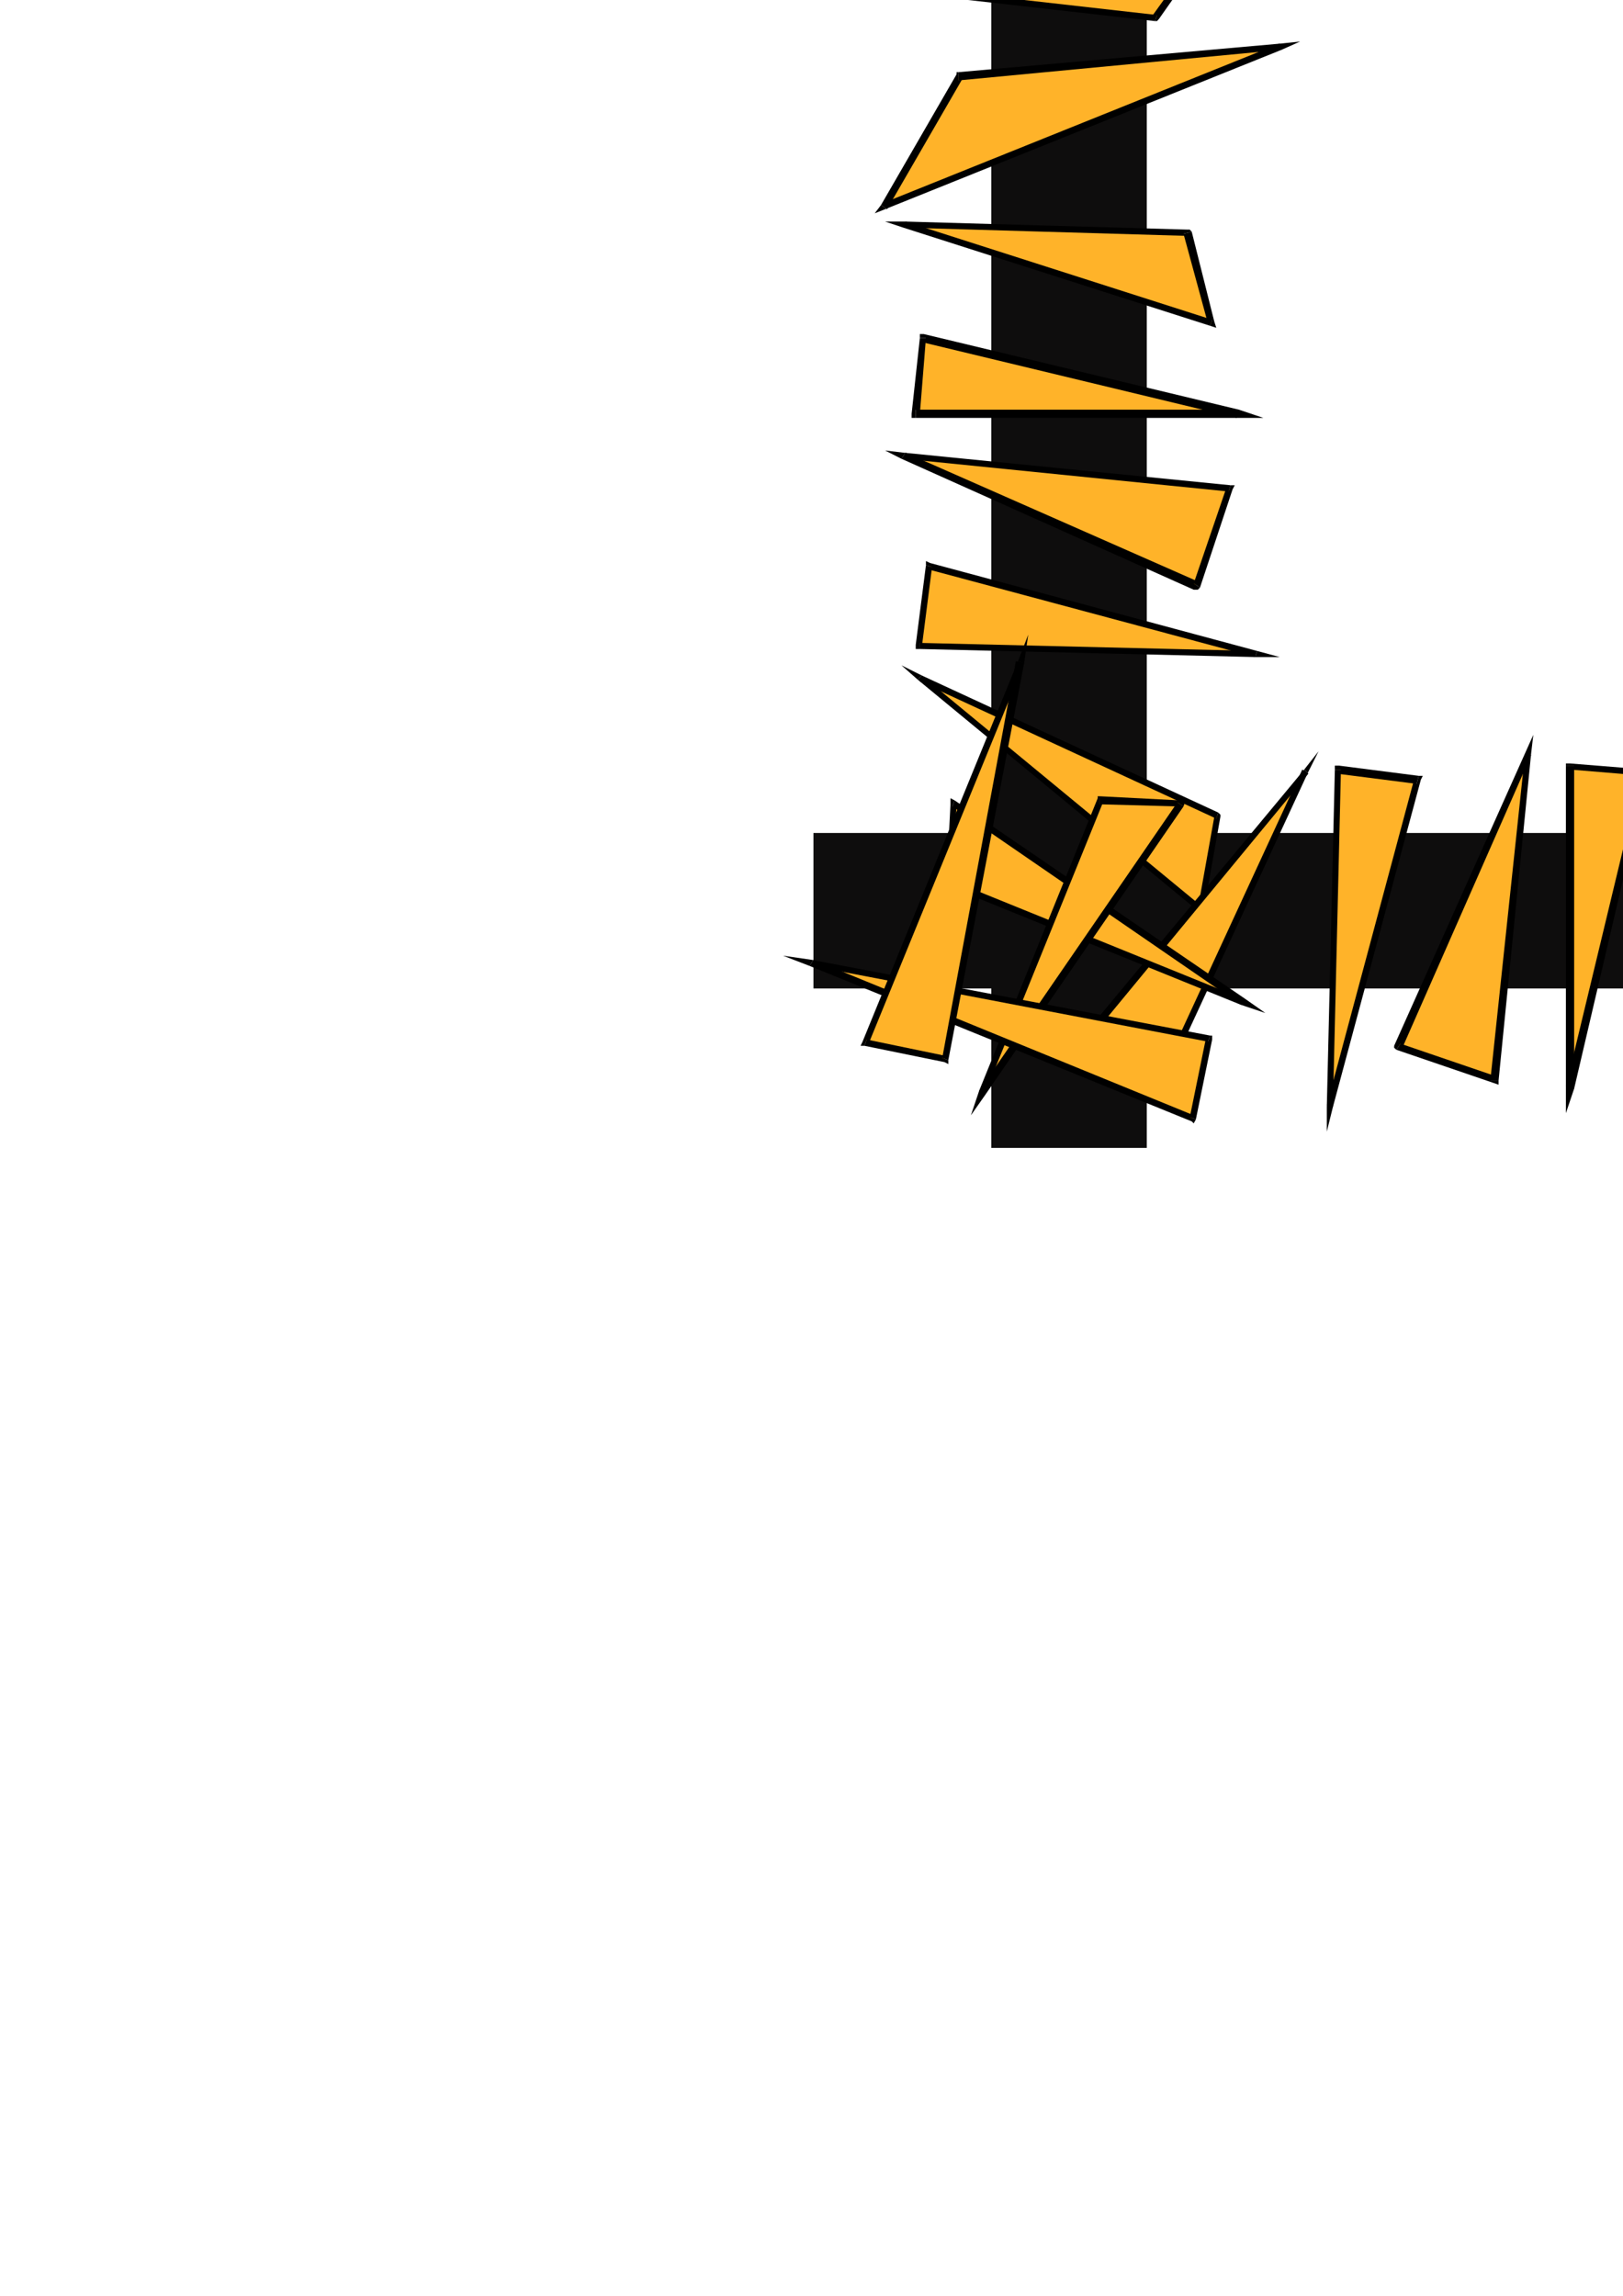 <?xml version="1.0" encoding="utf-8"?>
<!-- Created by UniConvertor 2.0rc4 (https://sk1project.net/) -->
<svg xmlns="http://www.w3.org/2000/svg" height="841.89pt" viewBox="0 0 595.276 841.89" width="595.276pt" version="1.1" xmlns:xlink="http://www.w3.org/1999/xlink" id="5a02c480-f60d-11ea-9bd8-dcc15c148e23">

<g>
	<g>
		<path style="fill:#0e0d0d;" d="M 420.614,-48.495 L 363.59,-48.495 363.59,420.945 420.614,420.945 420.614,-48.495 Z" />
		<path style="fill:#0e0d0d;" d="M 298.358,305.457 L 298.358,362.481 767.87,362.481 767.87,305.457 298.358,305.457 Z" />
		<path style="fill:#ffb329;" d="M 337.382,248.505 L 440.126,333.249 446.822,299.481 337.382,248.505 Z" />
		<path style="fill:#000000;" d="M 439.334,333.249 L 440.846,332.457 338.102,247.713 336.59,249.225 439.334,333.969 441.638,333.249 439.334,333.969 440.846,335.481 441.638,333.249 439.334,333.249 Z" />
		<path style="fill:#000000;" d="M 446.102,300.201 L 445.382,299.481 439.334,333.249 441.638,333.249 447.614,299.481 446.822,297.969 447.614,299.481 447.614,298.761 446.822,297.969 446.102,300.201 Z" />
		<path style="fill:#000000;" d="M 338.102,247.713 L 337.382,249.945 446.102,300.201 446.822,297.969 338.102,247.713 336.59,249.225 338.102,247.713 330.614,243.969 336.59,249.225 338.102,247.713 Z" />
		<path style="fill:#ffb329;" d="M 479.078,282.993 L 394.334,384.945 428.102,391.713 479.078,282.993 Z" />
		<path style="fill:#000000;" d="M 394.334,384.225 L 395.126,386.457 479.87,283.713 478.358,282.201 393.614,384.225 394.334,386.457 393.614,384.225 392.102,386.457 394.334,386.457 394.334,384.225 Z" />
		<path style="fill:#000000;" d="M 427.382,390.993 L 428.102,390.201 394.334,384.225 394.334,386.457 428.102,392.505 429.614,391.713 428.102,392.505 428.822,393.225 429.614,391.713 427.382,390.993 Z" />
		<path style="fill:#000000;" d="M 479.87,283.713 L 477.638,282.201 427.382,390.993 429.614,391.713 479.87,282.993 478.358,282.201 479.87,282.993 483.614,275.505 478.358,282.201 479.87,283.713 Z" />
		<path style="fill:#ffb329;" d="M 350.126,294.945 L 455.822,366.945 348.614,324.249 350.126,294.945 Z" />
		<path style="fill:#000000;" d="M 455.102,368.457 L 456.614,366.225 350.126,293.505 349.334,295.737 455.102,368.457 455.822,366.225 455.102,368.457 464.102,371.481 456.614,366.225 455.102,368.457 Z" />
		<path style="fill:#000000;" d="M 347.102,324.249 L 347.822,324.969 455.102,368.457 455.822,366.225 348.614,322.737 349.334,324.249 347.102,324.249 347.102,324.969 347.822,324.969 347.102,324.249 Z" />
		<path style="fill:#000000;" d="M 350.126,293.505 L 348.614,294.945 347.102,324.249 349.334,324.249 350.846,294.945 349.334,295.737 350.126,293.505 348.614,292.713 348.614,294.945 350.126,293.505 Z" />
		<path style="fill:#ffb329;" d="M 432.638,294.945 L 360.638,400.713 403.334,293.505 432.638,294.945 Z" />
		<path style="fill:#000000;" d="M 359.126,399.993 L 361.358,401.505 434.078,295.737 431.846,294.225 359.126,399.993 361.358,400.713 359.126,399.993 356.102,408.993 361.358,401.505 359.126,399.993 Z" />
		<path style="fill:#000000;" d="M 403.334,291.993 L 402.614,292.713 359.126,399.993 361.358,400.713 404.846,293.505 403.334,294.945 403.334,291.993 402.614,291.993 402.614,292.713 403.334,291.993 Z" />
		<path style="fill:#000000;" d="M 434.078,295.737 L 432.638,293.505 403.334,291.993 403.334,294.945 432.638,295.737 431.846,294.225 434.078,295.737 434.87,293.505 432.638,293.505 434.078,295.737 Z" />
		<path style="fill:#ffb329;" d="M 444.59,118.761 L 332.126,81.969 435.59,85.713 444.59,118.761 Z" />
		<path style="fill:#000000;" d="M 332.126,81.249 L 331.334,83.481 443.87,119.481 444.59,117.249 332.126,81.249 332.126,83.481 332.126,81.249 324.638,81.249 331.334,83.481 332.126,81.249 Z" />
		<path style="fill:#000000;" d="M 437.102,84.993 L 435.59,84.201 332.126,81.249 332.126,83.481 435.59,86.505 434.078,85.713 437.102,84.993 436.382,84.201 435.59,84.201 437.102,84.993 Z" />
		<path style="fill:#000000;" d="M 443.87,119.481 L 445.382,117.969 437.102,84.993 434.078,85.713 443.078,118.761 444.59,117.249 443.87,119.481 446.102,120.201 445.382,117.969 443.87,119.481 Z" />
		<path style="fill:#ffb329;" d="M 608.822,389.481 L 644.822,276.945 641.87,380.481 608.822,389.481 Z" />
		<path style="fill:#000000;" d="M 646.334,276.945 L 644.102,276.945 608.102,388.761 610.334,389.481 646.334,277.737 644.102,276.945 646.334,276.945 646.334,269.457 644.102,276.945 646.334,276.945 Z" />
		<path style="fill:#000000;" d="M 642.59,381.993 L 643.382,380.481 646.334,276.945 644.102,276.945 640.358,380.481 641.87,379.761 642.59,381.993 643.382,381.993 643.382,380.481 642.59,381.993 Z" />
		<path style="fill:#000000;" d="M 608.102,388.761 L 609.614,390.201 642.59,381.993 641.87,379.761 608.822,387.969 610.334,389.481 608.102,388.761 607.382,390.993 609.614,390.201 608.102,388.761 Z" />
		<path style="fill:#ffb329;" d="M 335.87,151.737 L 454.382,151.737 338.822,123.945 335.87,151.737 Z" />
		<path style="fill:#000000;" d="M 453.59,153.249 L 454.382,150.225 335.87,150.225 335.87,153.249 454.382,153.249 454.382,150.225 454.382,153.249 463.382,153.249 454.382,150.225 453.59,153.249 Z" />
		<path style="fill:#000000;" d="M 339.614,123.945 L 338.102,125.457 453.59,153.249 454.382,150.225 338.822,122.505 337.382,123.945 338.822,122.505 337.382,122.505 337.382,123.945 339.614,123.945 Z" />
		<path style="fill:#000000;" d="M 335.87,150.225 L 337.382,151.737 339.614,123.945 337.382,123.945 334.358,151.737 335.87,153.249 334.358,151.737 334.358,153.249 335.87,153.249 335.87,150.225 Z" />
		<path style="fill:#ffb329;" d="M 575.846,280.761 L 575.846,399.201 603.638,283.713 575.846,280.761 Z" />
		<path style="fill:#000000;" d="M 574.334,398.481 L 577.358,399.201 577.358,280.761 574.334,280.761 574.334,399.201 577.358,399.201 574.334,399.201 574.334,408.201 577.358,399.201 574.334,398.481 Z" />
		<path style="fill:#000000;" d="M 603.638,284.505 L 602.126,282.993 574.334,398.481 577.358,399.201 604.358,283.713 603.638,282.201 604.358,283.713 605.078,282.201 603.638,282.201 603.638,284.505 Z" />
		<path style="fill:#000000;" d="M 577.358,280.761 L 575.846,282.201 603.638,284.505 603.638,282.201 575.846,279.969 574.334,280.761 575.846,279.969 574.334,279.969 574.334,280.761 577.358,280.761 Z" />
		<path style="fill:#ffb329;" d="M 438.614,214.737 L 451.358,179.457 331.334,166.713 438.614,214.737 Z" />
		<path style="fill:#000000;" d="M 450.638,180.249 L 449.846,178.737 437.822,213.945 440.126,215.457 452.078,179.457 451.358,177.945 452.078,179.457 452.87,177.945 451.358,177.945 450.638,180.249 Z" />
		<path style="fill:#000000;" d="M 332.126,165.993 L 331.334,168.225 450.638,180.249 451.358,177.945 331.334,165.993 330.614,168.225 331.334,165.993 324.638,165.201 330.614,168.225 332.126,165.993 Z" />
		<path style="fill:#000000;" d="M 437.822,213.945 L 439.334,213.225 332.126,165.993 330.614,168.225 437.822,216.249 440.126,215.457 437.822,216.249 439.334,216.249 440.126,215.457 437.822,213.945 Z" />
		<path style="fill:#ffb329;" d="M 512.846,383.505 L 548.126,396.249 560.078,276.225 512.846,383.505 Z" />
		<path style="fill:#000000;" d="M 546.614,396.249 L 548.846,394.737 513.638,382.713 512.126,384.945 547.334,396.969 549.638,396.249 547.334,396.969 549.638,397.761 549.638,396.249 546.614,396.249 Z" />
		<path style="fill:#000000;" d="M 561.59,276.945 L 559.358,276.225 546.614,396.249 549.638,396.249 561.59,276.225 559.358,276.225 561.59,276.225 562.382,269.457 559.358,276.225 561.59,276.945 Z" />
		<path style="fill:#000000;" d="M 513.638,382.713 L 514.358,384.225 561.59,276.945 559.358,276.225 511.334,383.505 512.126,384.945 511.334,383.505 511.334,384.225 512.126,384.945 513.638,382.713 Z" />
		<path style="fill:#ffb329;" d="M 317.87,-5.007 L 454.382,-36.543 424.358,6.225 317.87,-5.007 Z" />
		<path style="fill:#000000;" d="M 455.102,-35.751 L 454.382,-37.263 317.078,-6.519 317.87,-4.287 454.382,-35.031 453.59,-37.263 455.102,-35.751 457.334,-38.055 454.382,-37.263 455.102,-35.751 Z" />
		<path style="fill:#000000;" d="M 423.638,7.737 L 425.078,6.945 455.102,-35.751 453.59,-37.263 422.846,5.505 424.358,5.505 423.638,7.737 424.358,7.737 425.078,6.945 423.638,7.737 Z" />
		<path style="fill:#000000;" d="M 317.078,-6.519 L 317.078,-4.287 423.638,7.737 424.358,5.505 317.87,-6.519 317.87,-4.287 317.078,-6.519 310.382,-5.007 317.078,-4.287 317.078,-6.519 Z" />
		<path style="fill:#ffb329;" d="M 732.59,262.761 L 763.334,399.201 721.358,369.249 732.59,262.761 Z" />
		<path style="fill:#000000;" d="M 763.334,400.713 L 764.846,399.201 734.102,262.761 731.87,262.761 762.614,399.993 764.126,398.481 763.334,400.713 765.638,402.225 764.846,399.201 763.334,400.713 Z" />
		<path style="fill:#000000;" d="M 719.846,368.457 L 720.638,369.969 763.334,400.713 764.126,398.481 722.078,367.737 722.078,369.249 719.846,368.457 719.846,369.969 720.638,369.969 719.846,368.457 Z" />
		<path style="fill:#000000;" d="M 734.102,262.761 L 731.87,262.761 719.846,368.457 722.078,369.249 734.102,262.761 731.87,262.761 734.102,262.761 732.59,255.993 731.87,262.761 734.102,262.761 Z" />
		<path style="fill:#ffb329;" d="M 337.382,236.481 L 460.358,240.225 341.126,207.249 337.382,236.481 Z" />
		<path style="fill:#000000;" d="M 460.358,240.945 L 460.358,238.713 337.382,235.761 337.382,237.993 460.358,240.945 461.078,238.713 460.358,240.945 469.358,240.945 461.078,238.713 460.358,240.945 Z" />
		<path style="fill:#000000;" d="M 341.846,207.969 L 340.334,208.761 460.358,240.945 461.078,238.713 341.126,206.457 339.614,207.249 341.126,206.457 339.614,205.737 339.614,207.249 341.846,207.969 Z" />
		<path style="fill:#000000;" d="M 337.382,235.761 L 338.102,237.201 341.846,207.969 339.614,207.249 335.87,236.481 337.382,237.993 335.87,236.481 335.87,237.993 337.382,237.993 337.382,235.761 Z" />
		<path style="fill:#ffb329;" d="M 490.382,282.201 L 487.358,405.969 519.614,285.945 490.382,282.201 Z" />
		<path style="fill:#000000;" d="M 486.638,405.249 L 488.87,405.969 491.822,282.201 489.59,282.201 486.638,405.969 488.87,405.969 486.638,405.969 486.638,414.969 488.87,405.969 486.638,405.249 Z" />
		<path style="fill:#000000;" d="M 519.614,287.457 L 518.822,285.225 486.638,405.249 488.87,405.969 521.126,285.945 520.334,284.505 521.126,285.945 521.846,284.505 520.334,284.505 519.614,287.457 Z" />
		<path style="fill:#000000;" d="M 491.822,282.201 L 490.382,283.713 519.614,287.457 520.334,284.505 491.102,280.761 489.59,282.201 491.102,280.761 489.59,280.761 489.59,282.201 491.822,282.201 Z" />
		<path style="fill:#ffb329;" d="M 297.638,353.481 L 437.102,410.505 443.078,381.201 297.638,353.481 Z" />
		<path style="fill:#000000;" d="M 436.382,409.713 L 437.822,408.993 298.358,351.969 296.918,354.201 437.102,411.225 438.614,410.505 437.102,411.225 437.822,411.945 438.614,410.505 436.382,409.713 Z" />
		<path style="fill:#000000;" d="M 443.078,381.993 L 442.358,380.481 436.382,409.713 438.614,410.505 444.59,381.201 443.87,379.761 444.59,381.201 444.59,379.761 443.87,379.761 443.078,381.993 Z" />
		<path style="fill:#000000;" d="M 298.358,351.969 L 297.638,354.201 443.078,381.993 443.87,379.761 297.638,351.969 296.918,354.201 297.638,351.969 287.198,350.457 296.918,354.201 298.358,351.969 Z" />
		<path style="fill:#ffb329;" d="M 374.102,242.457 L 317.078,381.993 346.382,388.761 374.102,242.457 Z" />
		<path style="fill:#000000;" d="M 317.87,381.201 L 318.59,382.713 375.614,243.249 373.382,242.457 316.358,381.993 317.078,383.505 316.358,381.993 315.638,383.505 317.078,383.505 317.87,381.201 Z" />
		<path style="fill:#000000;" d="M 345.59,387.969 L 347.102,387.249 317.87,381.201 317.078,383.505 346.382,389.481 347.822,388.761 346.382,389.481 347.822,390.201 347.822,388.761 345.59,387.969 Z" />
		<path style="fill:#000000;" d="M 375.614,243.249 L 372.59,242.457 345.59,387.969 347.822,388.761 375.614,243.249 373.382,242.457 375.614,243.249 377.126,232.737 373.382,242.457 375.614,243.249 Z" />
		<path style="fill:#ffb329;" d="M 470.078,17.457 L 323.846,75.993 351.638,27.969 470.078,17.457 Z" />
		<path style="fill:#000000;" d="M 323.126,75.201 L 324.638,76.713 470.078,18.249 469.358,15.945 323.846,74.481 325.358,76.713 323.126,75.201 320.822,78.225 324.638,76.713 323.126,75.201 Z" />
		<path style="fill:#000000;" d="M 351.638,26.457 L 350.846,27.249 323.126,75.201 325.358,76.713 353.078,28.761 351.638,29.481 351.638,26.457 350.846,26.457 350.846,27.249 351.638,26.457 Z" />
		<path style="fill:#000000;" d="M 470.078,18.249 L 470.078,15.945 351.638,26.457 351.638,29.481 470.078,18.249 469.358,15.945 470.078,18.249 476.846,15.225 470.078,15.945 470.078,18.249 Z" />
		<path style="fill:#ffb329;" d="M 710.126,414.969 L 651.59,269.457 699.614,296.457 710.126,414.969 Z" />
		<path style="fill:#000000;" d="M 652.382,267.945 L 650.87,269.457 709.334,414.969 711.638,414.249 653.102,268.737 650.87,270.249 652.382,267.945 649.358,266.505 650.87,269.457 652.382,267.945 Z" />
		<path style="fill:#000000;" d="M 700.334,296.457 L 700.334,295.737 652.382,267.945 650.87,270.249 698.822,297.969 698.102,297.249 700.334,296.457 700.334,295.737 700.334,295.737 700.334,296.457 Z" />
		<path style="fill:#000000;" d="M 709.334,414.969 L 711.638,414.969 700.334,296.457 698.102,297.249 708.614,414.969 711.638,414.249 709.334,414.969 711.638,422.385 711.638,414.969 709.334,414.969 Z" />
	</g>
</g>
<g>
</g>
<g>
</g>
<g>
</g>
</svg>
